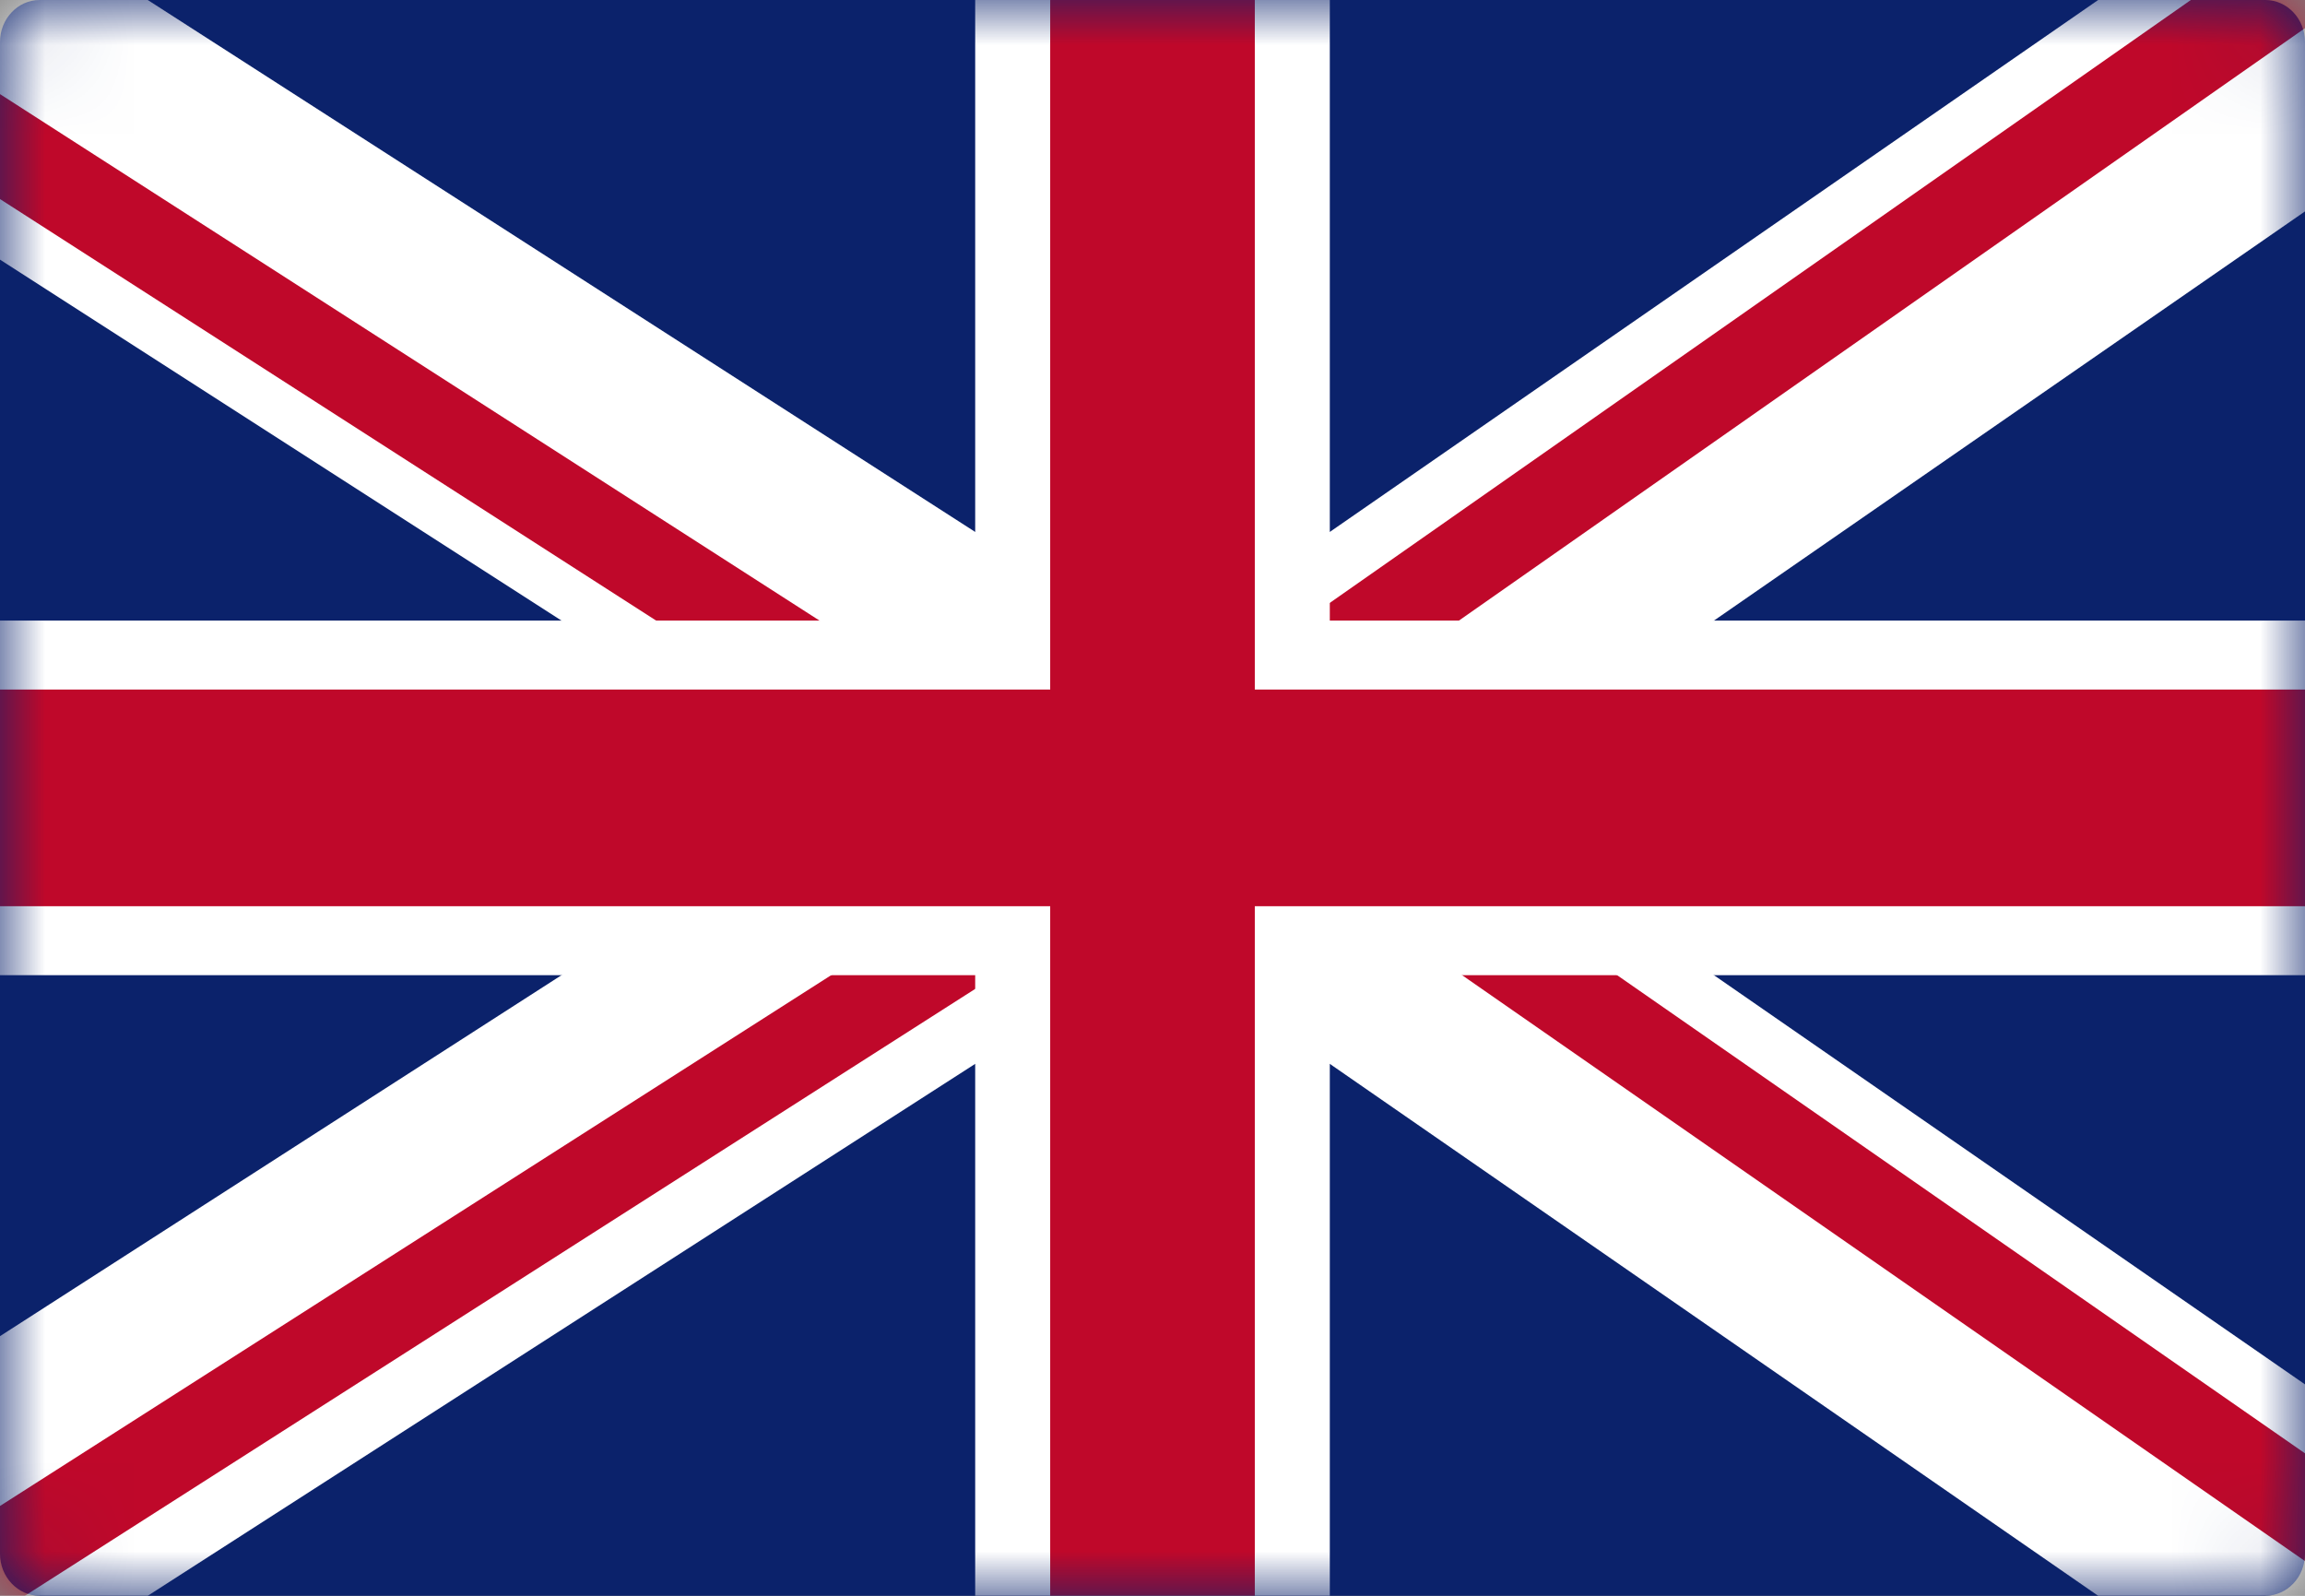 <svg width="26" height="18" viewBox="0 0 26 18" fill="none" xmlns="http://www.w3.org/2000/svg">
<rect x="0" y="0" width="26" height="18" fill="#808080" stroke="none"/>
<path d="M25.552 18H0.448C0.201 18 0 17.788 0 17.526V0.474C0 0.212 0.201 0 0.448 0H25.552C25.799 0 26 0.212 26 0.474V17.526C26 17.788 25.799 18 25.552 18Z" fill="#0B226B"/>
<mask id="mask0_2505_23543" style="mask-type:alpha" maskUnits="userSpaceOnUse" x="0" y="0" width="26" height="18">
<path d="M25.552 18H0.448C0.201 18 0 17.788 0 17.526V0.474C0 0.212 0.201 0 0.448 0H25.552C25.799 0 26 0.212 26 0.474V17.526C26 17.788 25.799 18 25.552 18Z" fill="#0B226B"/>
</mask>
<g mask="url(#mask0_2505_23543)">
<path d="M-3 -3L11 6H15L28 -3V1L15 10H11L-3 1V-3Z" fill="white"/>
<path d="M-3 21L11 12H15L28 21V17L15 8H11L-3 17V21Z" fill="white"/>
<rect x="-3.925" y="-0.276" width="0.996" height="17.997" transform="rotate(-57.283 -3.925 -0.276)" fill="#BF082A"/>
<rect x="13.791" y="9.122" width="0.998" height="17.997" transform="rotate(-55.196 13.791 9.122)" fill="#BF082A"/>
<rect x="13.516" y="9.059" width="0.999" height="17.997" transform="rotate(-125 13.516 9.059)" fill="#BF082A"/>
<rect x="-2.361" y="19.687" width="1.005" height="17.997" transform="rotate(-122.562 -2.361 19.687)" fill="#BF082A"/>
<path d="M26 7H20.5H15V3.789V0H11V3.789V7H0V11H11V14V18H15V14V11H26V7Z" fill="white"/>
<path d="M28 7.778H14.154V-2H11.846V7.778H-2V10.222H11.846V20H14.154V10.222H28V7.778Z" fill="#BF082A"/>
</g>
</svg>
